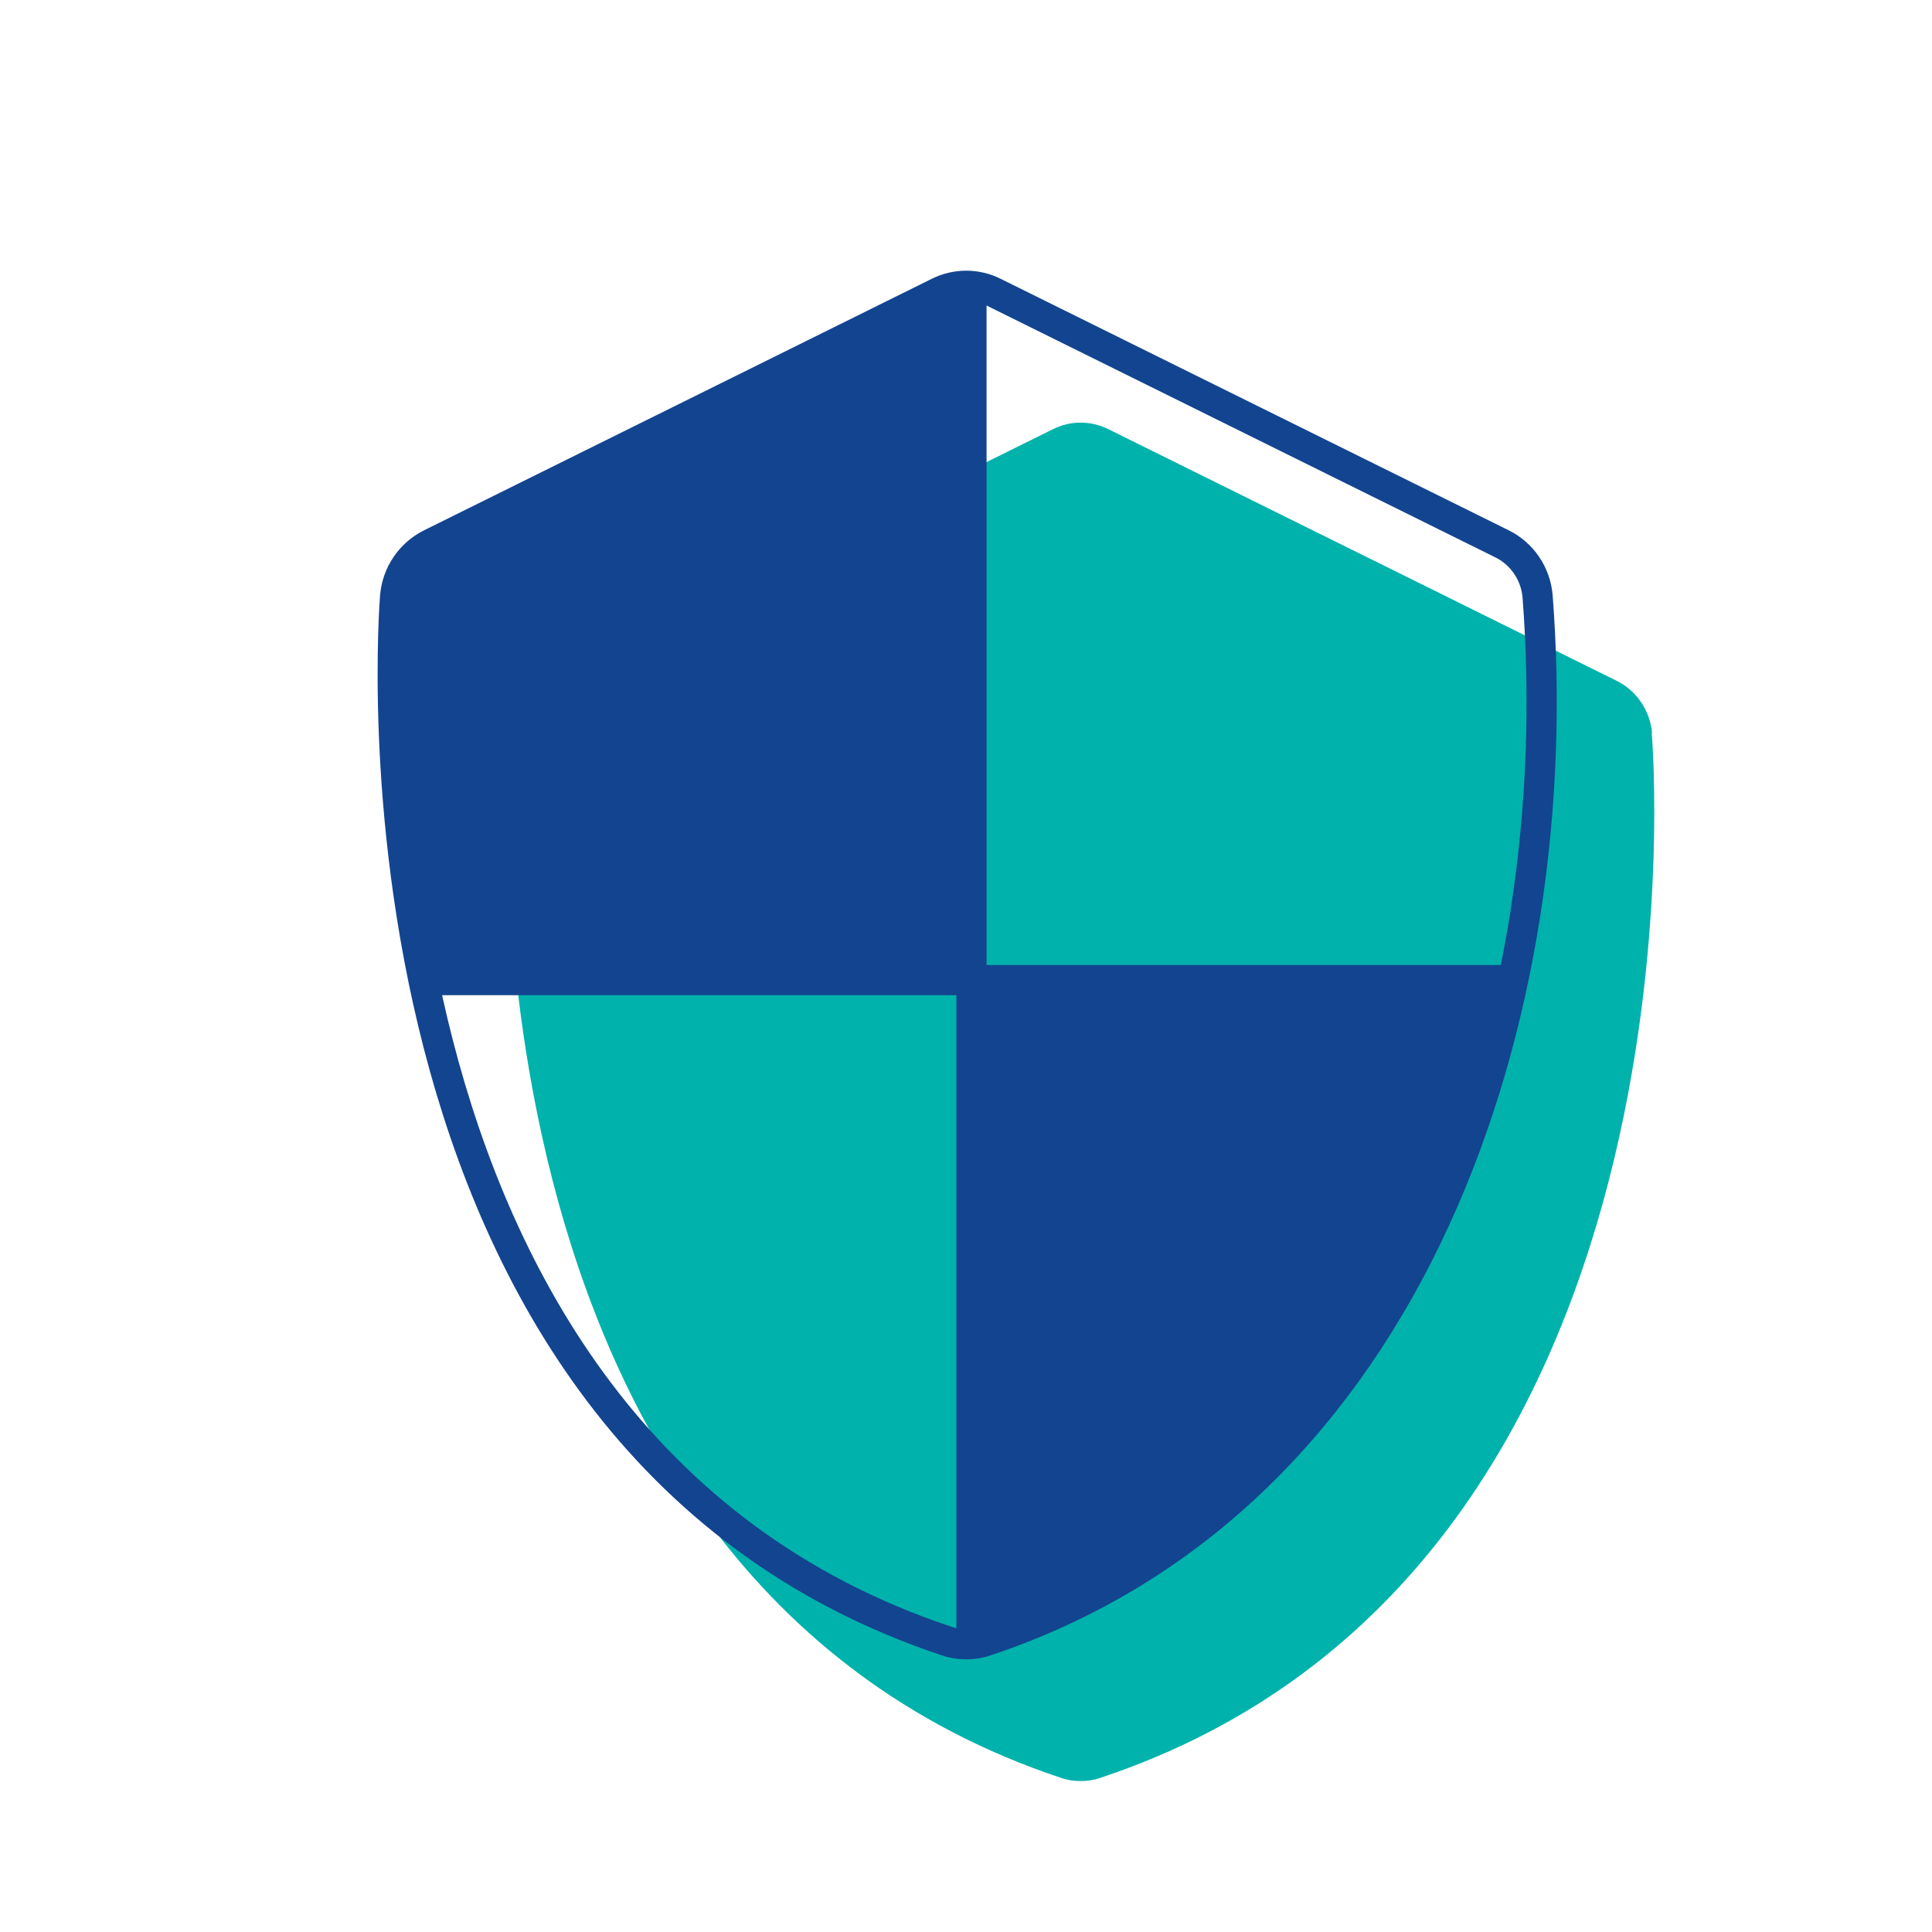 <svg width="64" height="64" viewBox="0 0 64 64" fill="none" xmlns="http://www.w3.org/2000/svg">
<path d="M54.727 24.289C54.663 23.533 54.208 22.875 53.551 22.551L36.72 14.219C36.137 13.927 35.459 13.927 34.877 14.219L18.056 22.551C17.389 22.886 16.944 23.544 16.88 24.289C16.859 24.569 14.635 52.06 35.141 58.892C35.353 58.968 35.576 59 35.798 59C36.02 59 36.243 58.968 36.455 58.892C56.962 52.06 54.748 24.569 54.716 24.289H54.727Z" fill="#00B2AC"/>
<path d="M50.935 19.755C50.872 19 50.416 18.341 49.76 18.017L32.928 9.685C32.346 9.394 31.668 9.394 31.085 9.685L14.265 18.017C13.597 18.352 13.152 19.011 13.089 19.755C13.068 20.036 10.843 47.526 31.35 54.359C31.562 54.434 31.784 54.467 32.007 54.467C32.229 54.467 32.452 54.434 32.663 54.359C46.902 49.615 51.991 33.446 50.935 19.755Z" stroke="#13448F"/>
<path d="M32.181 9.467V54.467" stroke="#13448F"/>
<path d="M14.009 32.467H50.009" stroke="#13448F"/>
<path d="M50.372 32.129C48.711 40.474 44.281 50.634 32.79 54.429C32.593 54.499 32.387 54.53 32.181 54.535V32.129H50.372Z" fill="#13448F"/>
<path d="M32.181 9.466V32.129H13.885C12.552 25.426 13.002 19.894 13.011 19.769C13.075 19.023 13.525 18.363 14.2 18.028L31.196 9.682C31.507 9.528 31.845 9.457 32.181 9.466Z" fill="#13448F"/>
</svg>
